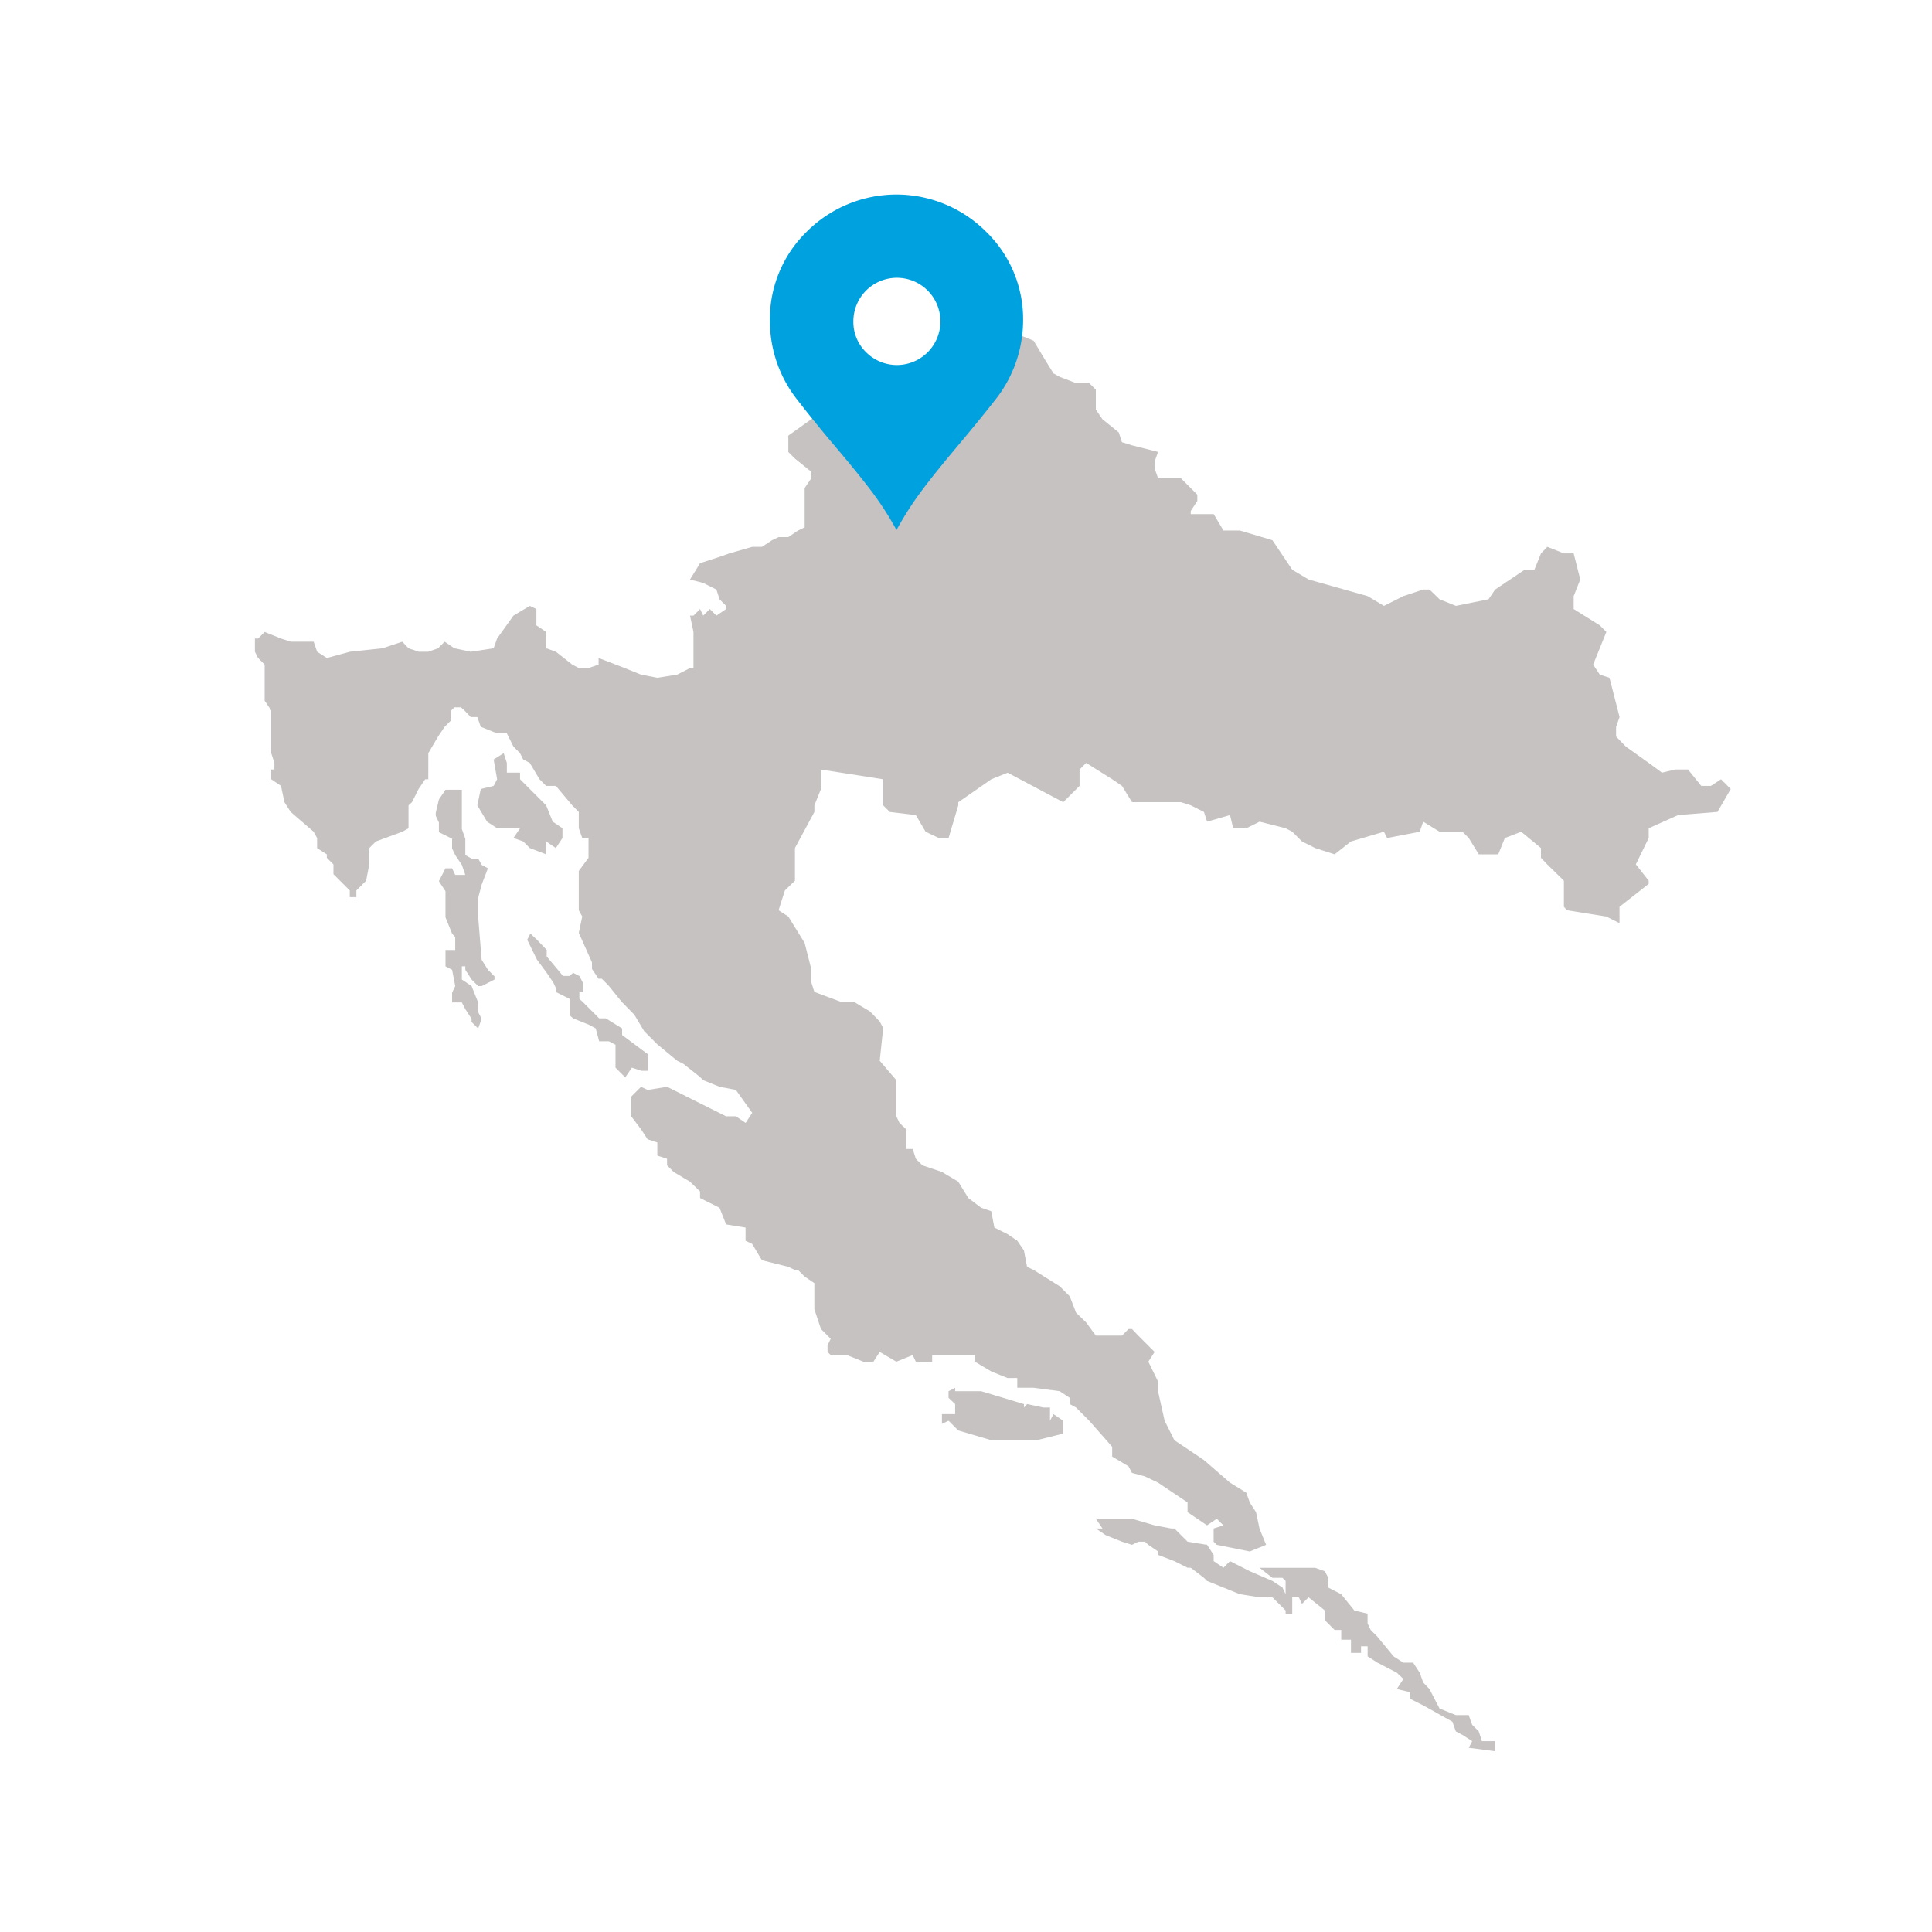 <svg xmlns="http://www.w3.org/2000/svg" width="288" height="288" viewBox="0 0 288 288"><g transform="translate(53 -1.515)"><rect width="288" height="288" transform="translate(-53 1.515)" fill="none"/><g transform="translate(-30 21)"><path d="M63.88,128.43h-.515v.984l.515.469.983.982,1.452,1.453H67.3l2.435,1.5v.985l3.887,2.9v2.434h-.983l-1.452-.469-.983,1.453-1.452-1.453V136.25l-.983-.514H66.315l-.515-1.922-.937-.513-2.435-.983-.515-.468v-2.436l-1.967-.984v-.467l-.468-.984-.983-1.452-1.452-1.966-1.452-2.952.469-.935.983.935,1.452,1.5v.983L60.93,126h.983l.515-.469.937.469.515.983Z" fill="#c6c2c2"/><path d="M117.413,192.77v-1.452h1.967v-1.5l-.983-.935V187.9l.983-.515v.515h3.887l6.37,1.92v.514l.467-.514,2.435.514h.982V192.3l.516-.985,1.451.985v1.92l-3.931.982h-6.791l-4.917-1.451L118.4,192.3Z" fill="#c6c2c2"/><path d="M48.794,132.381l-.515-.985v-1.451L47.3,127.51l-1.452-.983v-1.966h.515v.515l.937,1.451.983.983h.515l1.92-.983v-.468l-.983-.983-.937-1.5-.515-6.32v-2.9l.515-1.967.937-2.436-.937-.513-.515-.938H47.3l-.937-.516v-2.433l-.515-1.453V98.243H43.409l-.983,1.452-.468,1.967v.467l.468.984v1.451l1.967.985V107l.468.982.983,1.454.515,1.5h-1.5l-.468-.985h-.984l-.983,1.92.983,1.5v3.887l.984,2.433.468.516v1.92H43.409v2.436l.984.515.468,2.434-.468.984v1.451h1.451l.515.985.937,1.451v.469l.983.982Z" fill="#c6c2c2"/><path d="M54.523,103.982l-.983,1.454,1.451.513.984.985,2.435.935v-1.92l1.451.985.984-1.5v-1.454L59.393,103l-.983-2.436-3.887-3.886v-.983H52.556V94.243l-.468-1.451-1.5.936.515,2.95-.515.984-1.92.467-.515,2.435L49.606,103l1.5.982Z" fill="#c6c2c2"/><path d="M16.451,74.715l-.983.984H15v1.967l.468.936.983.983v5.386l.984,1.451v6.37l.468,1.451v.983h-.468v1.452l1.452.984L19.4,100.1l.936,1.453,3.418,2.949.515.938v1.5l1.452.935v.516l.984.984v1.451l.983.983.469.468.983.985v.982h.983v-.982l1.452-1.453.468-2.434v-2.435l.983-.985,3.934-1.451.937-.516v-3.418l.515-.468.983-1.967.984-1.451h.468V92.792L42.3,90.309l.983-1.451.984-.983V86.422l.468-.467h.983l.515.467.937.984h.983l.515,1.452,2.435.983h1.452l.984,1.967.983.984.468.936.984.515,1.451,2.435.984.984h1.451l2.435,2.9.984.985v2.433l.515,1.454h.936v2.949l-1.451,1.967v5.853l.515.938-.515,2.433,1.967,4.4v.984l.983,1.451H66.7l.984.982,1.966,2.436,1.92,1.967,1.452,2.435,1.967,1.967,2.95,2.434.937.469,2.481,1.966.469.469,2.435.984,2.435.469,2.435,3.418-.983,1.5-1.452-.984H85.242l-8.8-4.4-2.9.469-.983-.469L71.1,143.975v2.951l1.452,1.92.983,1.5,1.452.469v1.966l1.451.469v.982l.984.983,2.435,1.453,1.5,1.451v.985l2.9,1.451.983,2.482,2.9.467v1.969l.983.467,1.452,2.435,3.933.982.984.469h.468l.983.985,1.452.982v3.887l.983,2.949,1.453,1.453-.469.983v.984l.469.469h2.434l2.435.982h1.5l.937-1.451,2.481,1.451,2.436-.982.467.982h2.436v-.982h6.369v.982l2.435,1.451,2.434.985h1.45v1.451h2.437l3.888.515,1.5.985v.935l.935.514,1.967,1.969,3.419,3.885v1.453l2.435,1.451.515.984,1.92.516,1.967.935,4.4,2.95v1.453l1.451.982,1.452.983,1.451-.983.984.983-1.451.468v1.967l.467.469,4.918.984h0l2.435-.984-.983-2.436-.517-2.433-.935-1.453-.516-1.452-2.435-1.5-3.886-3.371-4.4-2.951-1.453-2.9-.982-4.4v-1.451L148.18,183.5l.935-1.451-2.435-2.436-.936-.984h-.515l-.983.984h-3.889l-1.45-1.966-1.5-1.452-.935-2.435-1.5-1.5-3.888-2.436-.983-.469-.467-2.435-.987-1.449-1.45-.985-1.967-.984-.467-2.436-1.5-.513-1.92-1.451-1.5-2.436-2.436-1.453-2.9-.983-.985-.982-.467-1.453h-.984v-2.949l-.984-.936-.468-.984v-5.387l-2.481-2.9.515-4.869-.515-.985-1.452-1.5-2.435-1.453h-1.967L98.4,128.381l-.468-1.451v-1.967l-.984-3.887-2.435-3.933-1.451-.938L94,113.256l1.5-1.453v-4.869l2.9-5.385v-.985l.983-2.435v-2.9l9.273,1.452v3.886l.983.985,3.886.467,1.452,2.482,1.966.938H118.4l1.452-4.872V100.1l4.917-3.418,2.434-.983,8.288,4.4,2.436-2.434V95.226l.983-.983,3.887,2.435,1.452.984,1.5,2.434h7.306l1.451.468,1.967.985.468,1.451,3.418-.984.468,1.966h1.967l1.968-.982,3.886.982.984.516,1.451,1.451,1.967.985,2.9.935,2.436-1.92L183.3,104.5l.469.938,4.869-.938.515-1.5,2.436,1.5h3.418l.935.938,1.5,2.433h2.9l.983-2.433,2.437-.938,2.949,2.436v1.451l.935.984,2.483,2.434v3.886l.469.516,5.853.938,1.967.982h0v-2.436l4.353-3.418V111.8l-1.918-2.434,1.918-3.933v-1.454l4.4-1.966,5.852-.467L235,98.129l-1.453-1.451-1.5.984H230.6l-1.968-2.436h-1.919l-1.967.469-1.969-1.452-3.418-2.435-1.451-1.5V88.858l.516-1.452-1.5-5.854-1.45-.468-.985-1.5,1.967-4.87-.982-.983L211.585,71.3V69.376l.983-2.481-.983-3.887h-1.452l-2.483-.983-.935.983-.985,2.436h-1.451l-4.4,2.95-.983,1.451-4.872.984-2.433-.984-1.5-1.451h-.936l-2.951.982-2.9,1.453-2.436-1.453-8.8-2.481-2.436-1.451-2.951-4.4-4.869-1.452h-2.436l-1.451-2.435H154.5v-.468l.983-1.5v-.937l-2.434-2.435h-3.419l-.516-1.5v-.984l.516-1.452-3.887-.983-1.5-.468-.469-1.451-2.435-1.967-.985-1.452v-2.95l-.982-.984h-1.967l-2.433-.936-.938-.516-1.5-2.434-1.452-2.435-2.437-.984-.981-2.9h-2.9l-.984-.983h-2.951l-1.451.983v5.339l-.983,2.435-2.435.983h-.984l-1.919-.983-.984.983-4.87.516-3.934.936-.983,1.5-.469,1.453-.982.983h-.469l-2.435,1.452-3.419,2.435v2.434l.984.985,2.435,1.966v.983l-.984,1.452v5.854l-.983.468-1.452.984H93.063l-.984.468-1.5.983H89.129l-3.419.983-1.451.515-2.9.936-1.5,2.436,1.967.516,1.967.983.468,1.451.983.984V71.3l-1.451.984-.984-.984-.983.984-.469-.984-.983.984h-.515l.515,2.434V80.1h-.515l-1.92.983-2.95.468-2.435-.468L70.117,80.1,66.23,78.6v.983l-1.5.516H63.28l-.984-.516-2.435-1.919-1.451-.515V74.715l-1.452-.983V71.3l-.983-.468L53.54,72.281,51.1,75.7l-.515,1.452-3.418.515-2.435-.515-1.452-.984-.983.984-1.452.515H39.4l-1.5-.515-.937-.984-2.95.984-4.87.515-3.419.936-1.452-.936-.515-1.5H20.338L18.887,75.7Z" fill="#c6c2c2"/><path d="M164.757,214.217l1.919,1.5h1.5l.467.467v1.968l-.467-.984-1.5-.984-3.371-1.452-2.951-1.5-.983.983-1.451-.983V212.3l-.984-1.5-2.9-.469-1.967-1.967H151.6l-2.483-.468-3.371-.983h-5.387l.985,1.451h-.985l1.454.985,2.435.982,1.5.469.936-.469h.984l.516.469,1.451.984v.516l2.435.935,1.967.983h.468l1.967,1.5.468.467,4.871,1.968,2.95.467h1.919l1.967,1.967v.469h.984v-2.436h.982l.469.983.985-.983,2.433,1.967v1.451l1.451,1.453h.985v1.451h1.451v1.967h1.5v-.984h.982v1.5l1.451.935,2.9,1.5.982.936-.982,1.5,1.967.469v.982l1.966.985,4.355,2.433.514,1.453.985.516,1.451.935-.516.985,3.935.515v-1.5h-1.967l-.468-1.451h0l-.984-.984-.516-1.451h-1.92l-2.433-.983-1.5-2.9-.936-.984-.515-1.45-.985-1.5H186.2l-1.451-.935-2.436-2.951-.982-.983-.469-.984v-1.451l-1.967-.469-1.966-2.434-1.92-.984v-1.451l-.516-.985-1.451-.515h-8.288Z" fill="#c6c2c2"/></g><path d="M95.955,40.241a18.982,18.982,0,0,1-4.187-11.854,18.188,18.188,0,0,1,5.514-13.358,18.9,18.9,0,0,1,26.687,0,18.145,18.145,0,0,1,5.543,13.358,19.145,19.145,0,0,1-4.246,11.854q-2.359,3.007-5.632,6.9t-5.278,6.576a48.708,48.708,0,0,0-3.716,5.809,46.812,46.812,0,0,0-3.745-5.809q-2.035-2.684-5.308-6.546T95.955,40.241Zm8.256-11.8a6.284,6.284,0,0,0,1.888,4.57,6.478,6.478,0,0,0,9.2,0,6.515,6.515,0,0,0,0-9.171,6.488,6.488,0,0,0-11.088,4.6Z" transform="translate(-30 21)" fill="#00a1df"/></g></svg>